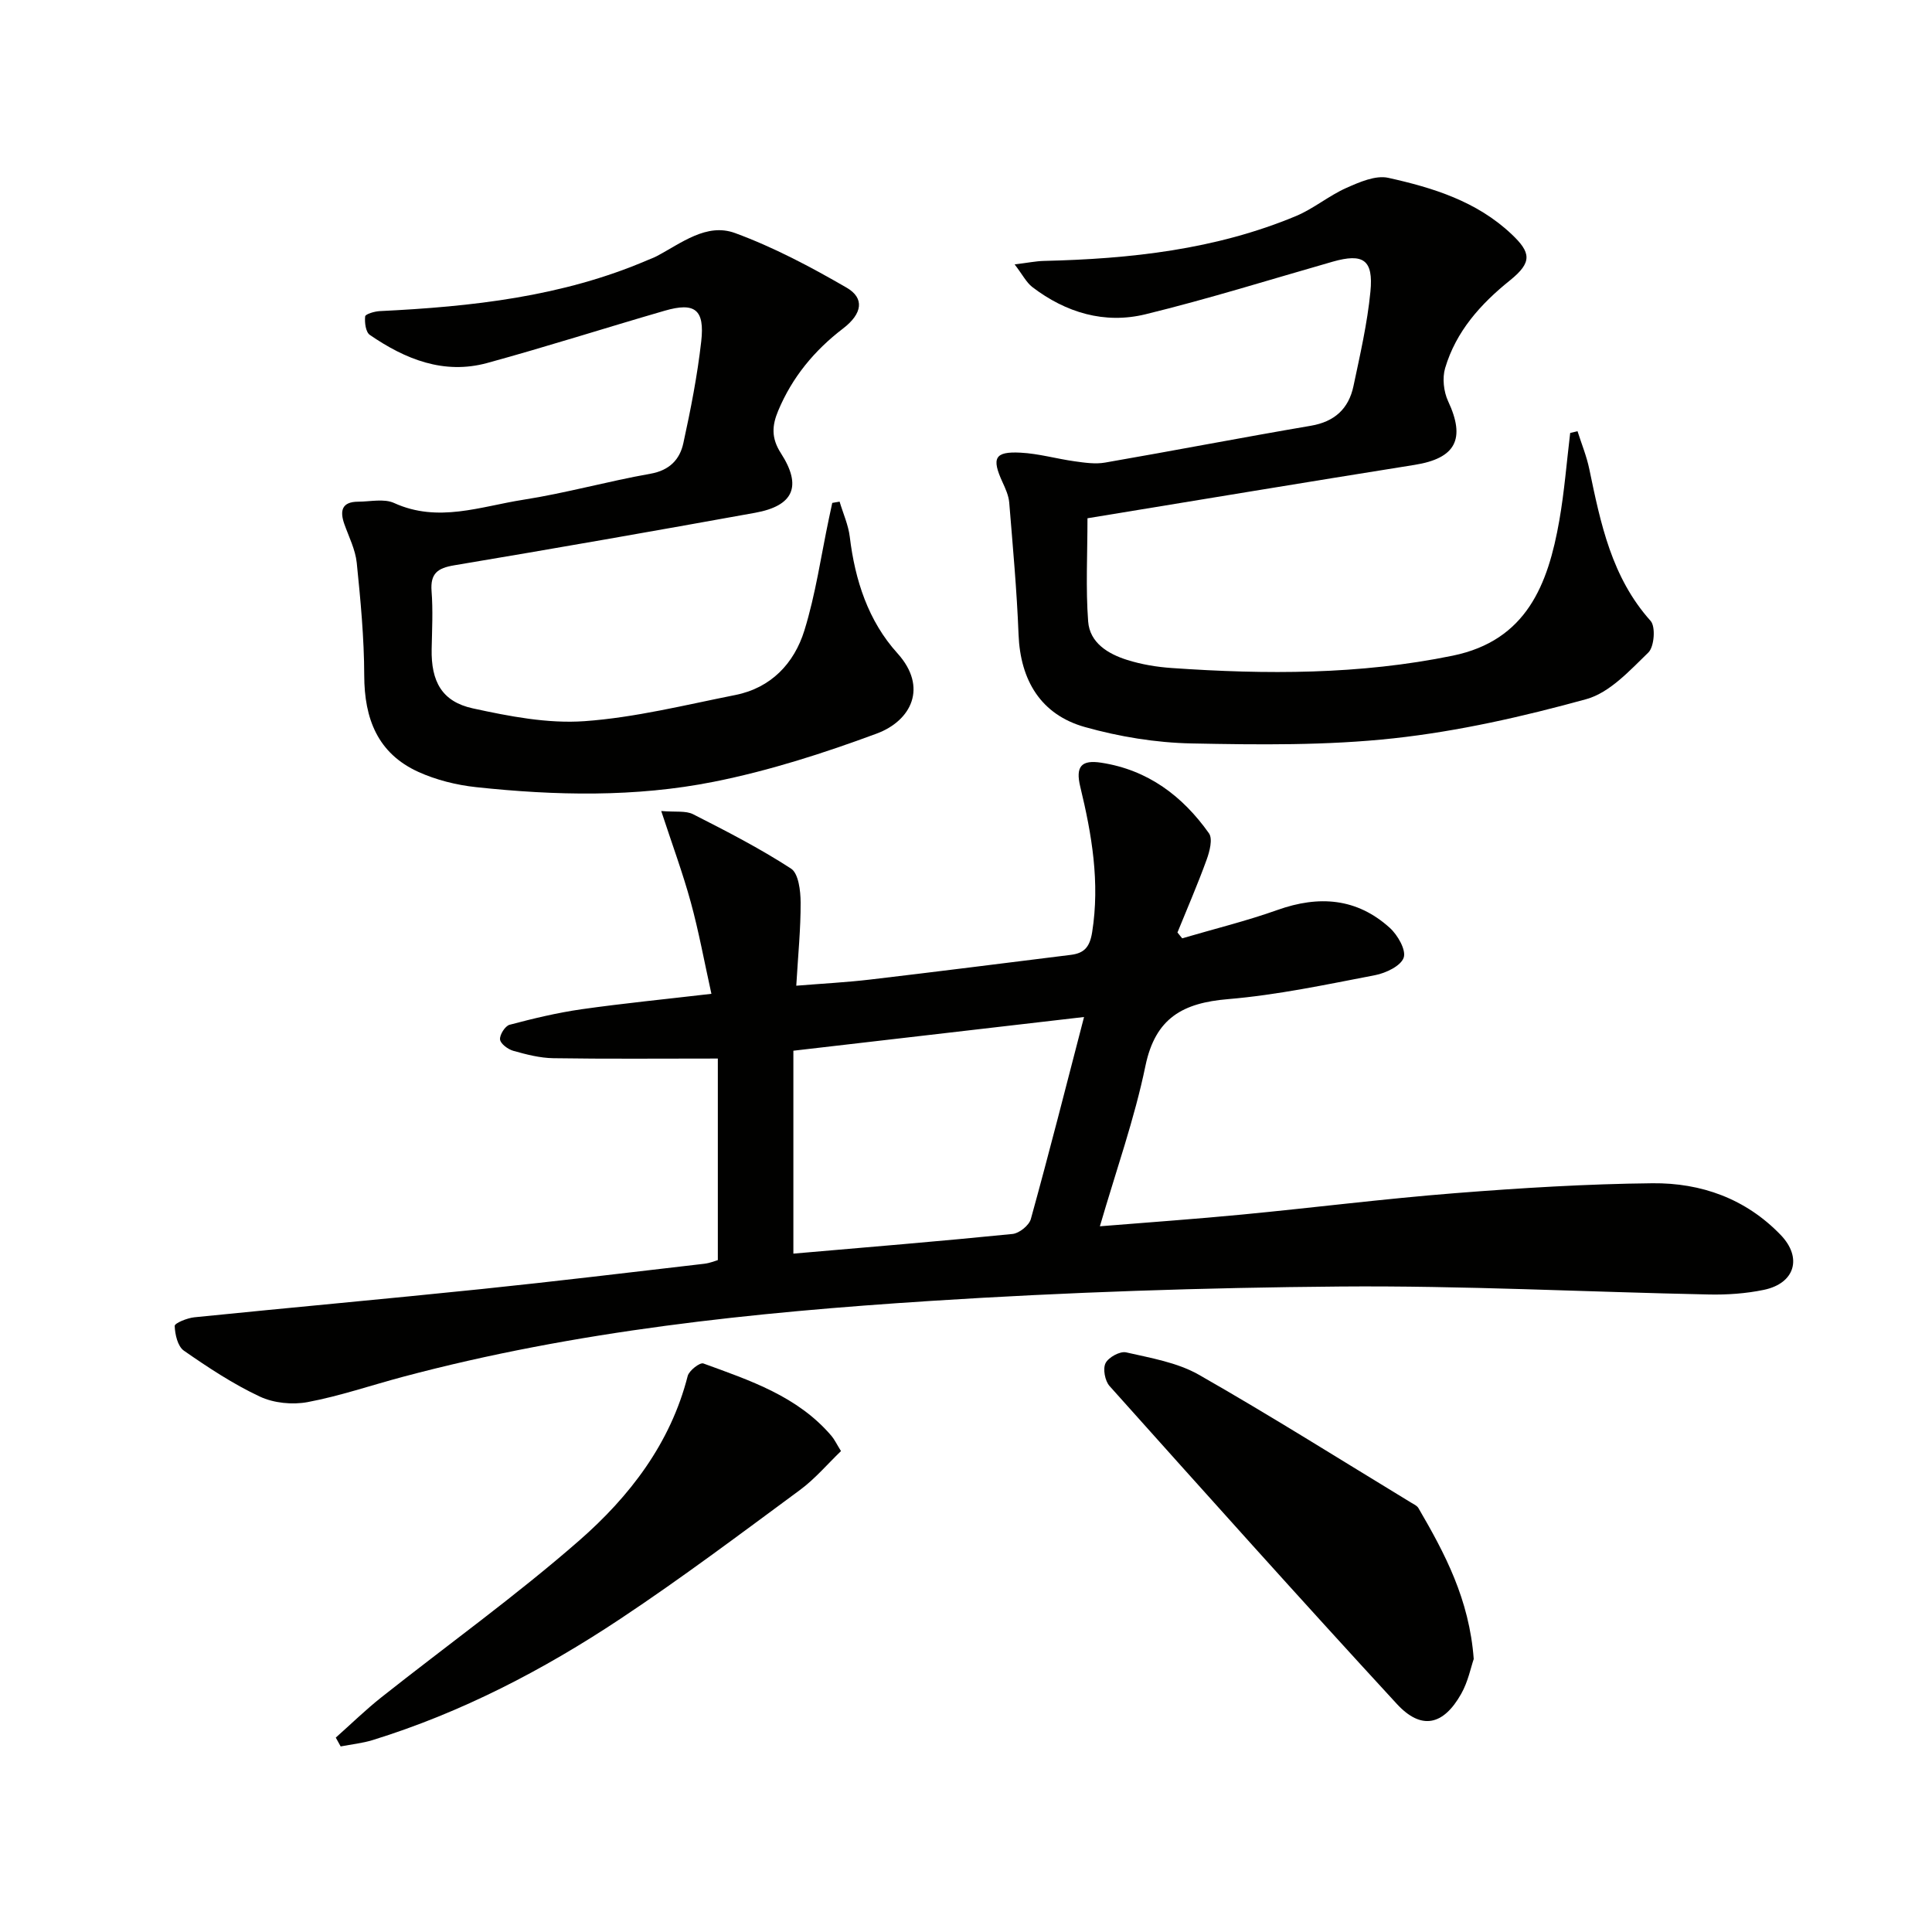 <svg enable-background="new 0 0 400 400" viewBox="0 0 400 400" xmlns="http://www.w3.org/2000/svg"><g fill="#010100"><path d="m227.72 253.89c10.35-.84 19.91-1.51 29.44-2.43 14.71-1.41 29.39-3.27 44.12-4.43 13.59-1.07 27.22-1.91 40.85-2.05 10.07-.1 19.3 3.18 26.54 10.7 4.52 4.69 2.98 10.02-3.48 11.37-3.7.77-7.59 1.04-11.38.96-25.45-.52-50.9-1.86-76.33-1.65-28.27.23-56.57 1.17-84.78 2.98-36.8 2.37-73.49 6.17-109.3 15.72-6.57 1.75-13.05 3.98-19.71 5.23-3.16.59-7.02.21-9.91-1.15-5.52-2.59-10.69-6.01-15.71-9.5-1.28-.89-1.84-3.35-1.9-5.12-.02-.58 2.59-1.64 4.07-1.79 19.83-2.01 39.68-3.8 59.5-5.85 15.37-1.59 30.71-3.45 46.05-5.23 1.27-.15 2.5-.67 2.83-.76 0-13.88 0-27.23 0-41.73-12.13 0-23.09.1-34.05-.07-2.78-.04-5.59-.77-8.3-1.53-1.1-.31-2.64-1.45-2.74-2.34-.11-.97 1.05-2.8 1.97-3.05 4.9-1.3 9.86-2.49 14.87-3.21 8.67-1.23 17.4-2.09 26.92-3.2-1.5-6.78-2.62-12.95-4.27-18.96-1.65-6.02-3.82-11.89-6.12-18.89 2.94.26 5.06-.11 6.6.67 6.89 3.5 13.8 7.05 20.27 11.25 1.56 1.01 1.98 4.6 1.99 7.01.03 5.44-.53 10.89-.9 17.24 5.54-.45 10.42-.7 15.26-1.27 13.85-1.63 27.69-3.39 41.54-5.11 2.77-.34 3.96-1.55 4.46-4.71 1.63-10.3-.07-20.22-2.46-30.09-1.03-4.25.25-5.62 4.34-4.99 9.65 1.48 16.83 6.89 22.3 14.61.82 1.16.14 3.77-.48 5.47-1.84 5.08-4 10.05-6.04 15.07.33.4.65.81.98 1.21 6.59-1.94 13.29-3.58 19.75-5.88 8.55-3.04 16.39-2.47 23.22 3.7 1.64 1.48 3.43 4.6 2.89 6.18-.59 1.72-3.7 3.2-5.93 3.63-10.1 1.94-20.22 4.1-30.44 4.96-9.32.78-15.04 3.87-17.1 13.82-2.27 10.99-6.07 21.65-9.43 33.21zm-3.28-43.33c-20.64 2.39-40.32 4.68-60.18 6.98v42.01c15.32-1.33 30.36-2.56 45.37-4.07 1.4-.14 3.44-1.78 3.8-3.11 3.82-13.81 7.35-27.72 11.01-41.81z"/><path d="m210.07 54.74c2.73-.33 4.39-.68 6.06-.72 17.88-.42 35.51-2.33 52.19-9.29 3.64-1.52 6.79-4.2 10.4-5.81 2.72-1.21 6.08-2.69 8.72-2.1 9.24 2.05 18.29 4.84 25.51 11.66 4.02 3.8 4.34 5.81-.33 9.57-6.11 4.91-11.17 10.57-13.42 18.16-.61 2.06-.31 4.86.61 6.84 3.67 7.84 1.59 11.84-6.94 13.2-22.42 3.57-44.82 7.3-67.72 11.05 0 7.51-.38 14.47.14 21.36.33 4.44 4.13 6.73 8.07 7.97 2.98.94 6.16 1.47 9.29 1.68 19.46 1.35 38.87 1.39 58.12-2.56 15.31-3.14 19.75-14.77 22.07-27.99 1.05-5.99 1.52-12.08 2.25-18.12.51-.12 1.01-.24 1.52-.36.83 2.61 1.89 5.18 2.44 7.85 2.34 11.24 4.61 22.4 12.69 31.42 1.07 1.19.76 5.36-.47 6.55-3.85 3.73-8 8.31-12.84 9.65-13.06 3.6-26.43 6.64-39.88 8.11-13.84 1.51-27.92 1.34-41.88 1.06-7.38-.15-14.92-1.39-22.04-3.39-9.13-2.56-13.38-9.67-13.75-19.16-.35-9.11-1.19-18.21-1.93-27.31-.12-1.44-.77-2.88-1.39-4.23-2.3-5-1.63-6.39 3.73-6.11 3.76.19 7.46 1.27 11.21 1.79 2.08.29 4.28.62 6.31.26 14.21-2.46 28.37-5.2 42.58-7.62 4.94-.84 7.84-3.54 8.83-8.21 1.37-6.48 2.87-12.98 3.51-19.55.65-6.63-1.5-8.01-7.82-6.21-12.91 3.69-25.73 7.71-38.76 10.89-8.46 2.06-16.47-.33-23.42-5.64-1.24-.96-1.99-2.51-3.66-4.69z"/><path d="m173.83 103.86c.72 2.43 1.81 4.82 2.11 7.3 1.08 8.98 3.83 17.43 9.87 24.1 6.36 7.04 2.86 13.96-4.3 16.62-10.99 4.07-22.28 7.7-33.75 9.98-16.22 3.23-32.77 2.87-49.2 1.11-4.06-.44-8.25-1.48-11.95-3.16-8.42-3.83-11.18-11.01-11.2-19.96-.02-7.78-.76-15.58-1.55-23.33-.28-2.72-1.62-5.35-2.56-7.99-.99-2.79-.53-4.65 2.86-4.66 2.5-.01 5.35-.68 7.43.27 9.12 4.16 17.93.7 26.74-.67 8.85-1.38 17.52-3.83 26.35-5.39 3.95-.7 6.07-2.96 6.8-6.33 1.52-6.96 2.9-13.98 3.7-21.05.75-6.63-1.31-8.18-7.56-6.37-12.26 3.55-24.43 7.45-36.74 10.82-9 2.46-16.99-.78-24.31-5.81-.86-.59-1.1-2.56-.97-3.83.05-.48 1.95-1.05 3.04-1.1 18.99-.92 37.76-2.96 55.47-10.57.61-.26 1.25-.48 1.83-.79 5.12-2.7 10.35-6.96 16.24-4.8 8.01 2.94 15.68 7.01 23.09 11.3 3.76 2.17 3.3 5.38-.72 8.46-5.96 4.56-10.53 10.09-13.43 17.02-1.28 3.05-1.48 5.64.55 8.79 4.44 6.88 2.62 10.91-5.35 12.35-20.74 3.75-41.49 7.39-62.28 10.87-3.41.57-4.97 1.66-4.69 5.35.31 3.97.1 7.99.02 11.99-.13 6.68 2.1 10.88 8.52 12.28 7.57 1.65 15.5 3.19 23.13 2.65 10.49-.75 20.86-3.36 31.24-5.42 7.38-1.47 12.16-6.55 14.27-13.33 2.34-7.54 3.45-15.46 5.09-23.21.23-1.08.46-2.15.69-3.23.49-.1 1.01-.18 1.52-.26z"/><path d="m305.12 343.48c-.59 1.7-1.17 4.7-2.6 7.22-3.71 6.57-8.28 7.55-13.33 2.07-20.03-21.75-39.75-43.78-59.47-65.81-.95-1.06-1.42-3.55-.83-4.73.6-1.21 2.99-2.52 4.25-2.24 5.12 1.17 10.59 2.09 15.06 4.63 14.84 8.46 29.3 17.58 43.9 26.45.56.34 1.28.65 1.58 1.18 5.45 9.35 10.52 18.86 11.44 31.23z"/><path d="m69.52 359.75c3.14-2.79 6.16-5.74 9.44-8.34 13.66-10.82 27.86-21.01 40.96-32.46 10.42-9.11 18.9-20.1 22.46-34.07.29-1.12 2.53-2.85 3.24-2.59 9.65 3.52 19.52 6.78 26.52 14.99.63.74 1.05 1.66 1.98 3.15-2.8 2.69-5.38 5.76-8.53 8.08-12.28 9.06-24.5 18.25-37.2 26.68-15.93 10.58-32.85 19.38-51.22 25.07-2.14.66-4.42.89-6.64 1.32-.33-.61-.67-1.22-1.01-1.83z"/></g></svg>